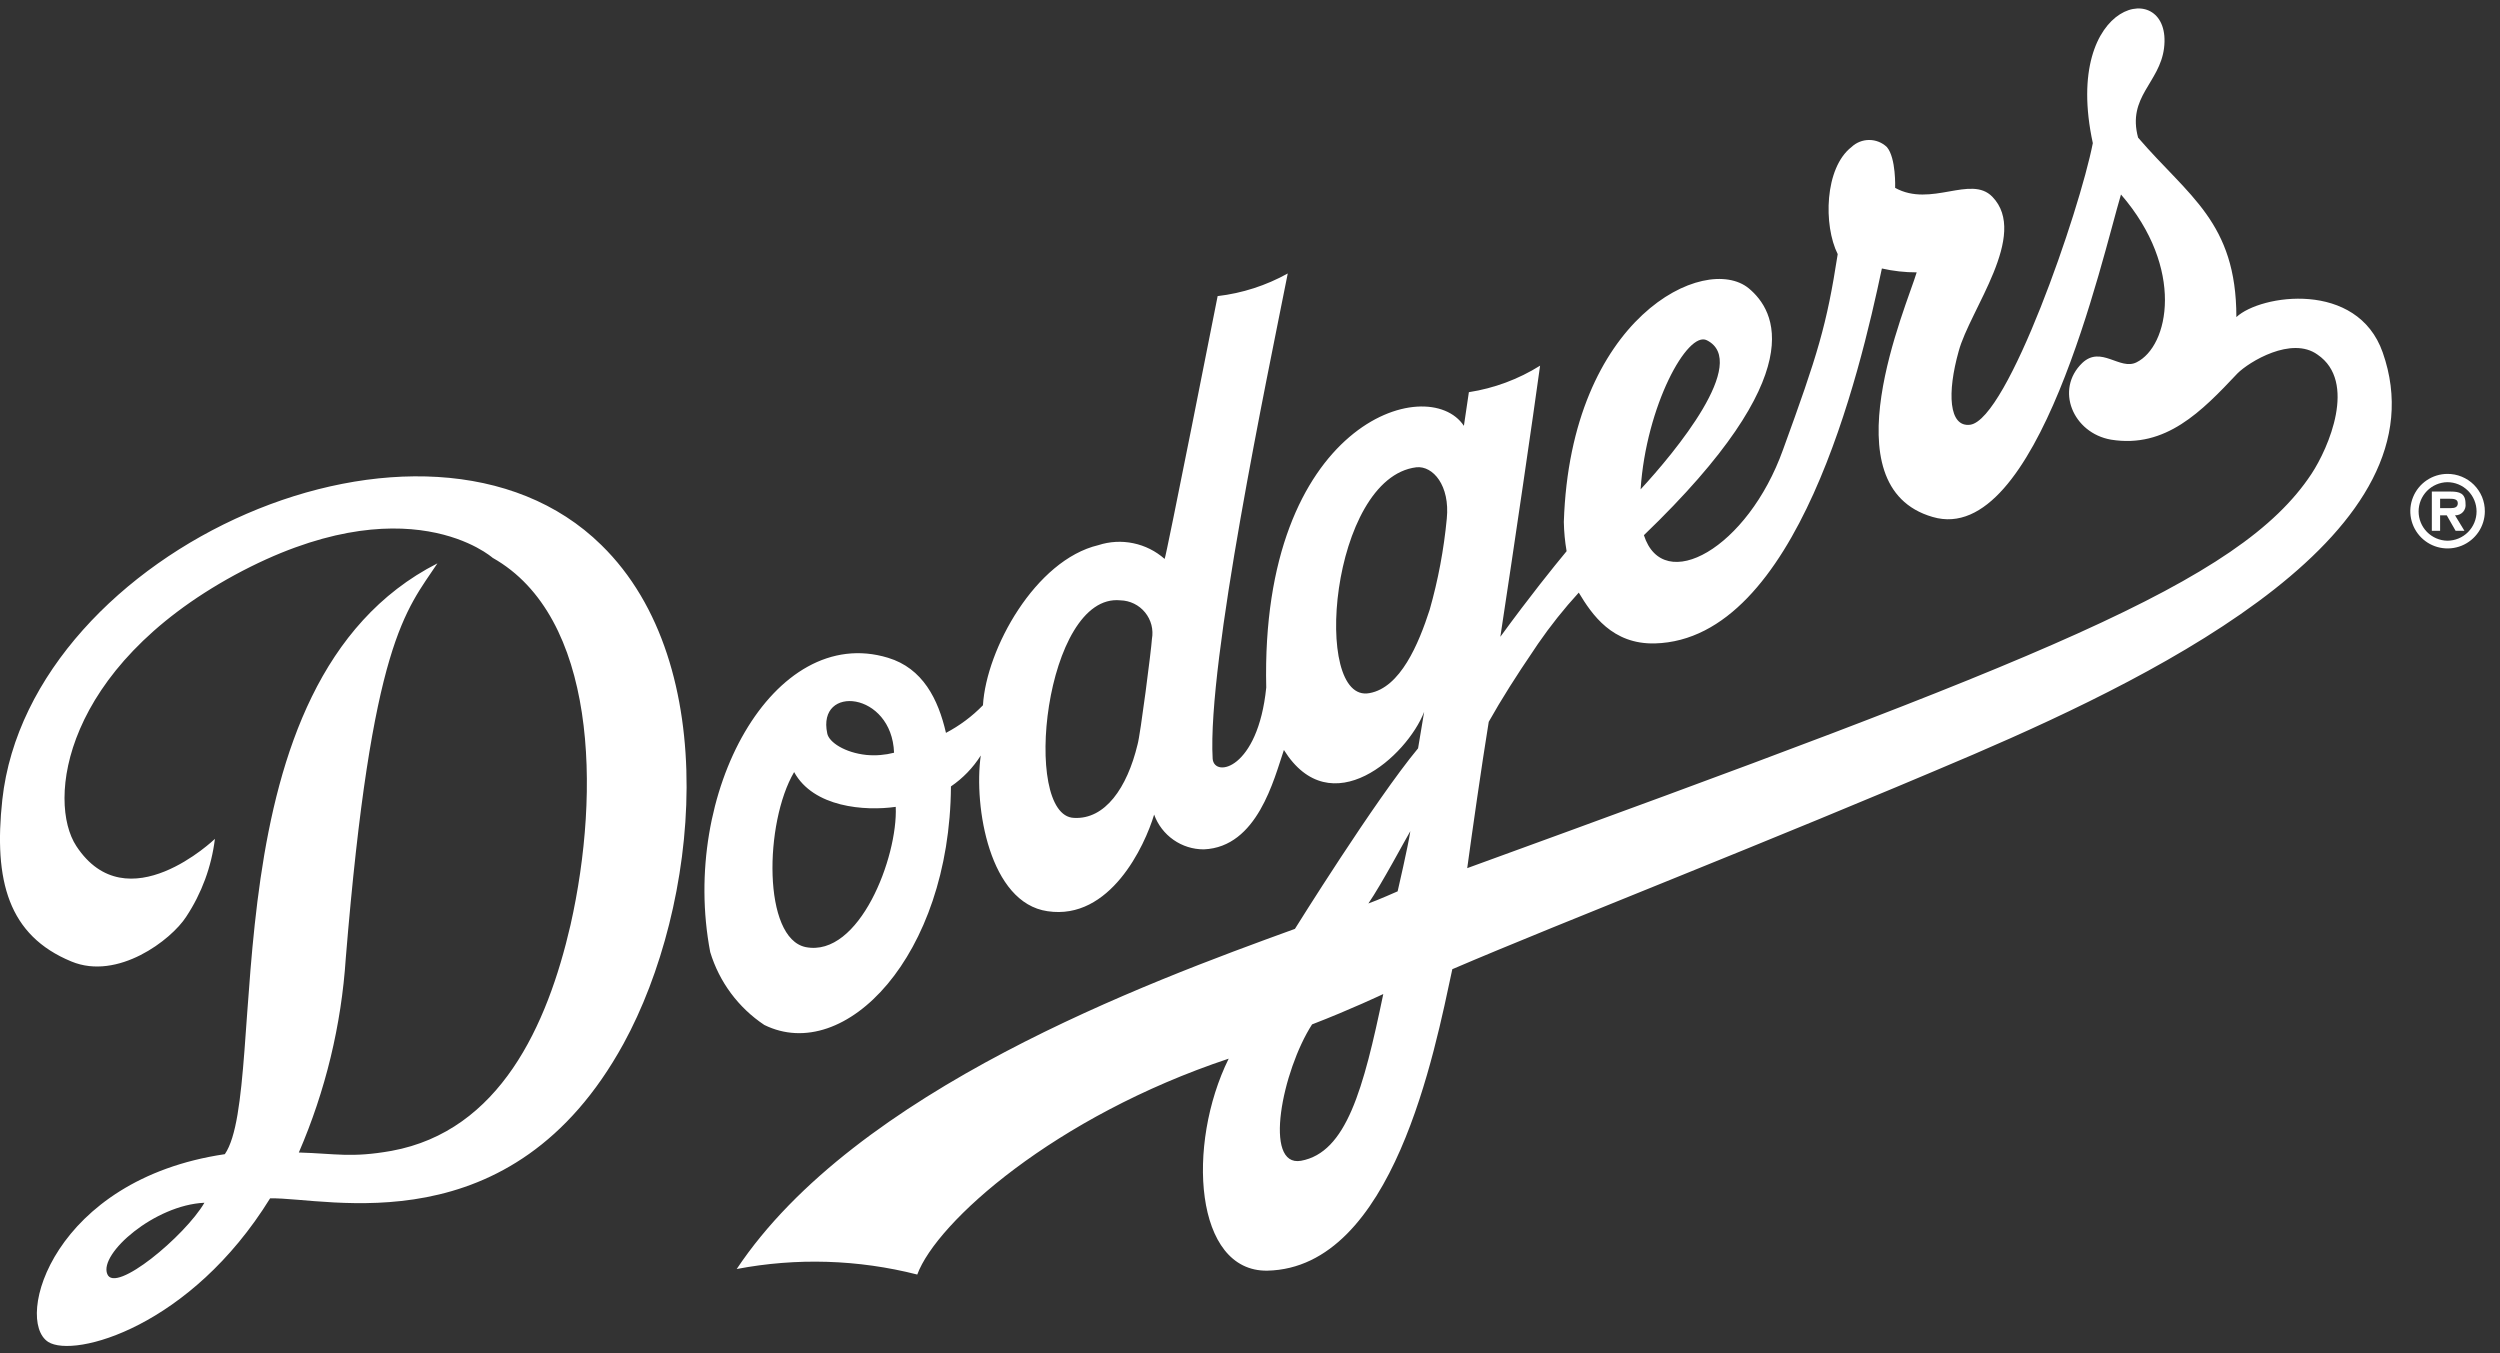 <svg width="109" height="59" viewBox="0 0 109 59" fill="none" xmlns="http://www.w3.org/2000/svg">
<rect x="0" y="0" width="109" height="59" fill="#333333" stroke="none"/>
<g clip-path="url(#clip0_8635_35485)">
<path d="M100.78 20.662C97.65 25.405 89.032 28.727 63.971 37.851C64.187 36.262 64.597 33.397 64.909 31.471C65.463 30.484 66.137 29.425 66.859 28.366L67.052 28.077C67.594 27.291 68.189 26.542 68.834 25.838C69.411 26.801 70.302 28.101 72.156 28.053C78.367 27.884 81.087 16.256 82.05 11.706C82.548 11.819 83.057 11.876 83.567 11.875C83.134 13.343 79.667 21.216 84.265 22.54C88.839 23.888 91.656 11.225 92.475 8.48C95.267 11.706 94.569 15.101 93.149 15.799C92.426 16.16 91.608 15.053 90.789 15.823C89.586 16.979 90.38 18.881 92.041 19.169C94.424 19.555 95.989 17.942 97.554 16.28C98.06 15.775 99.913 14.643 101.045 15.462C102.778 16.642 101.526 19.53 100.78 20.662ZM59.709 30.22C57.182 30.701 58 20.831 61.756 20.373C62.478 20.301 63.224 21.168 63.08 22.612C62.953 23.956 62.703 25.286 62.334 26.584C61.852 28.077 61.057 29.979 59.709 30.22ZM74.419 14.836C76.296 15.775 73.022 19.723 71.53 21.336C71.771 17.701 73.576 14.403 74.419 14.836ZM60.937 38.862C60.937 38.862 60.071 39.247 59.661 39.392C60.239 38.549 61.274 36.599 61.491 36.238C61.395 36.888 60.937 38.862 60.937 38.862ZM56.724 50.61C55.063 50.899 55.906 46.686 57.206 44.664C58.891 44.014 60.311 43.34 60.311 43.34C59.445 47.505 58.698 50.249 56.724 50.61ZM50.224 27.86C50.2 28.294 49.719 32.049 49.598 32.458C49.141 34.36 48.178 35.733 46.83 35.66C44.519 35.588 45.554 25.838 48.852 26.175C49.058 26.18 49.261 26.23 49.446 26.321C49.632 26.412 49.795 26.542 49.925 26.702C50.056 26.862 50.15 27.049 50.202 27.248C50.253 27.448 50.261 27.657 50.224 27.86ZM35.13 41.294C33.252 40.908 33.324 35.877 34.624 33.662C35.467 35.203 37.706 35.371 39.054 35.179C39.15 37.37 37.465 41.751 35.13 41.294ZM38.981 32.819C38.589 32.92 38.181 32.953 37.778 32.916C36.839 32.819 36.141 32.362 36.068 31.977C35.611 29.834 38.885 30.147 38.981 32.819ZM103.886 15.366C102.778 12.212 98.565 12.838 97.506 13.825C97.506 9.684 95.412 8.553 93.221 6.001C92.739 4.219 94.16 3.617 94.352 2.101C94.737 -1.005 89.874 -0.114 91.247 6.241C90.669 9.203 87.539 18.279 85.902 18.519C84.963 18.64 84.891 17.123 85.397 15.318C85.878 13.512 88.478 10.238 86.865 8.577C85.926 7.614 84.193 9.058 82.628 8.191C82.628 8.191 82.676 6.891 82.267 6.41C82.059 6.213 81.783 6.103 81.497 6.103C81.21 6.103 80.934 6.213 80.726 6.41C79.547 7.325 79.498 9.829 80.124 11.08C79.643 14.186 79.258 15.438 77.741 19.603C76.2 23.912 72.517 25.958 71.674 23.334C79.041 16.256 77.404 13.536 76.248 12.573C74.347 11.008 68.472 13.825 68.183 22.756C68.191 23.184 68.231 23.611 68.304 24.032C67.726 24.73 66.715 25.982 65.415 27.764C66.017 23.816 66.859 18.062 67.148 15.943C66.202 16.535 65.145 16.928 64.043 17.099L63.826 18.567C62.261 16.208 54.943 18.423 55.208 29.979C54.846 33.542 52.944 33.927 52.872 33.084C52.632 28.871 55.256 16.425 56.146 11.923C55.202 12.449 54.163 12.784 53.089 12.91C53.089 12.91 50.826 24.369 50.778 24.369C50.39 24.026 49.92 23.79 49.413 23.685C48.907 23.579 48.381 23.608 47.889 23.768C45.145 24.418 43.002 28.294 42.857 30.749C42.386 31.233 41.842 31.639 41.244 31.953C40.907 30.484 40.233 29.136 38.717 28.679C33.733 27.162 29.641 34.553 30.965 41.51C31.359 42.811 32.193 43.935 33.324 44.688C36.839 46.422 41.413 41.679 41.461 34.288C41.982 33.932 42.425 33.474 42.761 32.94C42.448 35.179 43.146 39.368 45.674 39.729C48.395 40.138 49.911 36.888 50.32 35.516C50.481 35.961 50.776 36.346 51.164 36.617C51.551 36.889 52.014 37.034 52.487 37.032C54.822 36.936 55.544 33.975 55.978 32.699C58.024 35.973 61.346 32.964 62.093 31.038L61.828 32.627C59.95 34.89 56.459 40.499 56.459 40.499C49.959 42.858 37.32 47.529 32.12 55.329C34.73 54.831 37.418 54.913 39.993 55.57C40.835 53.283 45.987 48.684 53.571 46.157C51.717 49.912 52.078 55.449 55.256 55.401C60.745 55.281 62.55 45.844 63.321 42.257C68.208 40.162 76.922 36.792 86.047 32.892C94.497 29.256 106.63 23.166 103.886 15.366ZM4.676 55.546C4.314 54.655 6.746 52.536 8.913 52.44C8.07 53.885 5.013 56.436 4.676 55.546ZM0.101 34.866C-0.284 38.405 0.366 40.788 3.111 41.92C5.133 42.762 7.468 40.981 8.118 39.97C8.793 38.95 9.221 37.788 9.37 36.575C9.37 36.575 5.542 40.258 3.327 36.888C2.052 34.938 2.726 29.16 10.237 25.068C17.748 20.999 21.479 24.321 21.479 24.321C26.005 26.873 26.198 34.456 24.874 40.331C23.863 44.712 21.792 49.31 17.074 50.177C15.316 50.49 14.642 50.297 13.029 50.249C14.191 47.562 14.884 44.696 15.076 41.775C16.207 27.956 17.7 26.632 19.072 24.562C8.865 29.762 11.802 47.408 9.803 50.322C2.316 51.429 0.607 57.544 2.1 58.507C3.231 59.229 8.311 57.857 11.777 52.247C14.281 52.199 22.298 54.414 27.185 45.507C30.483 39.488 31.543 28.968 26.222 23.767C18.59 16.256 1.305 23.936 0.101 34.866Z" fill="white"/>
<path d="M106.847 22.155H106.389V21.745H106.775C106.943 21.745 107.16 21.745 107.16 21.938C107.16 22.107 107.039 22.155 106.847 22.155ZM107.497 21.962C107.497 21.505 107.232 21.432 106.847 21.432H106.028V23.142H106.389V22.468H106.678L107.064 23.142H107.449L107.039 22.468C107.104 22.47 107.169 22.459 107.229 22.433C107.289 22.408 107.343 22.37 107.387 22.322C107.43 22.274 107.463 22.216 107.482 22.154C107.501 22.092 107.506 22.026 107.497 21.962Z" fill="white"/>
<path d="M106.702 23.575C106.368 23.569 106.05 23.431 105.816 23.193C105.582 22.954 105.451 22.633 105.451 22.299C105.451 21.965 105.582 21.644 105.816 21.405C106.05 21.167 106.368 21.029 106.702 21.023C107.041 21.023 107.365 21.158 107.605 21.397C107.844 21.636 107.978 21.961 107.978 22.299C107.978 22.637 107.844 22.962 107.605 23.201C107.365 23.441 107.041 23.575 106.702 23.575ZM106.702 20.662C106.382 20.664 106.07 20.761 105.804 20.941C105.539 21.12 105.332 21.374 105.211 21.671C105.089 21.967 105.058 22.293 105.121 22.607C105.184 22.921 105.339 23.21 105.565 23.436C105.792 23.663 106.08 23.817 106.394 23.88C106.709 23.943 107.034 23.912 107.331 23.791C107.627 23.669 107.881 23.463 108.061 23.197C108.24 22.932 108.337 22.619 108.339 22.299C108.341 22.084 108.3 21.87 108.219 21.671C108.137 21.471 108.016 21.29 107.864 21.137C107.712 20.985 107.53 20.865 107.331 20.783C107.132 20.701 106.918 20.66 106.702 20.662Z" fill="white"/>
</g>
<defs>
<clipPath id="clip0_8635_35485">
<rect width="109" height="59" fill="white"/>
</clipPath>
</defs>
</svg>
